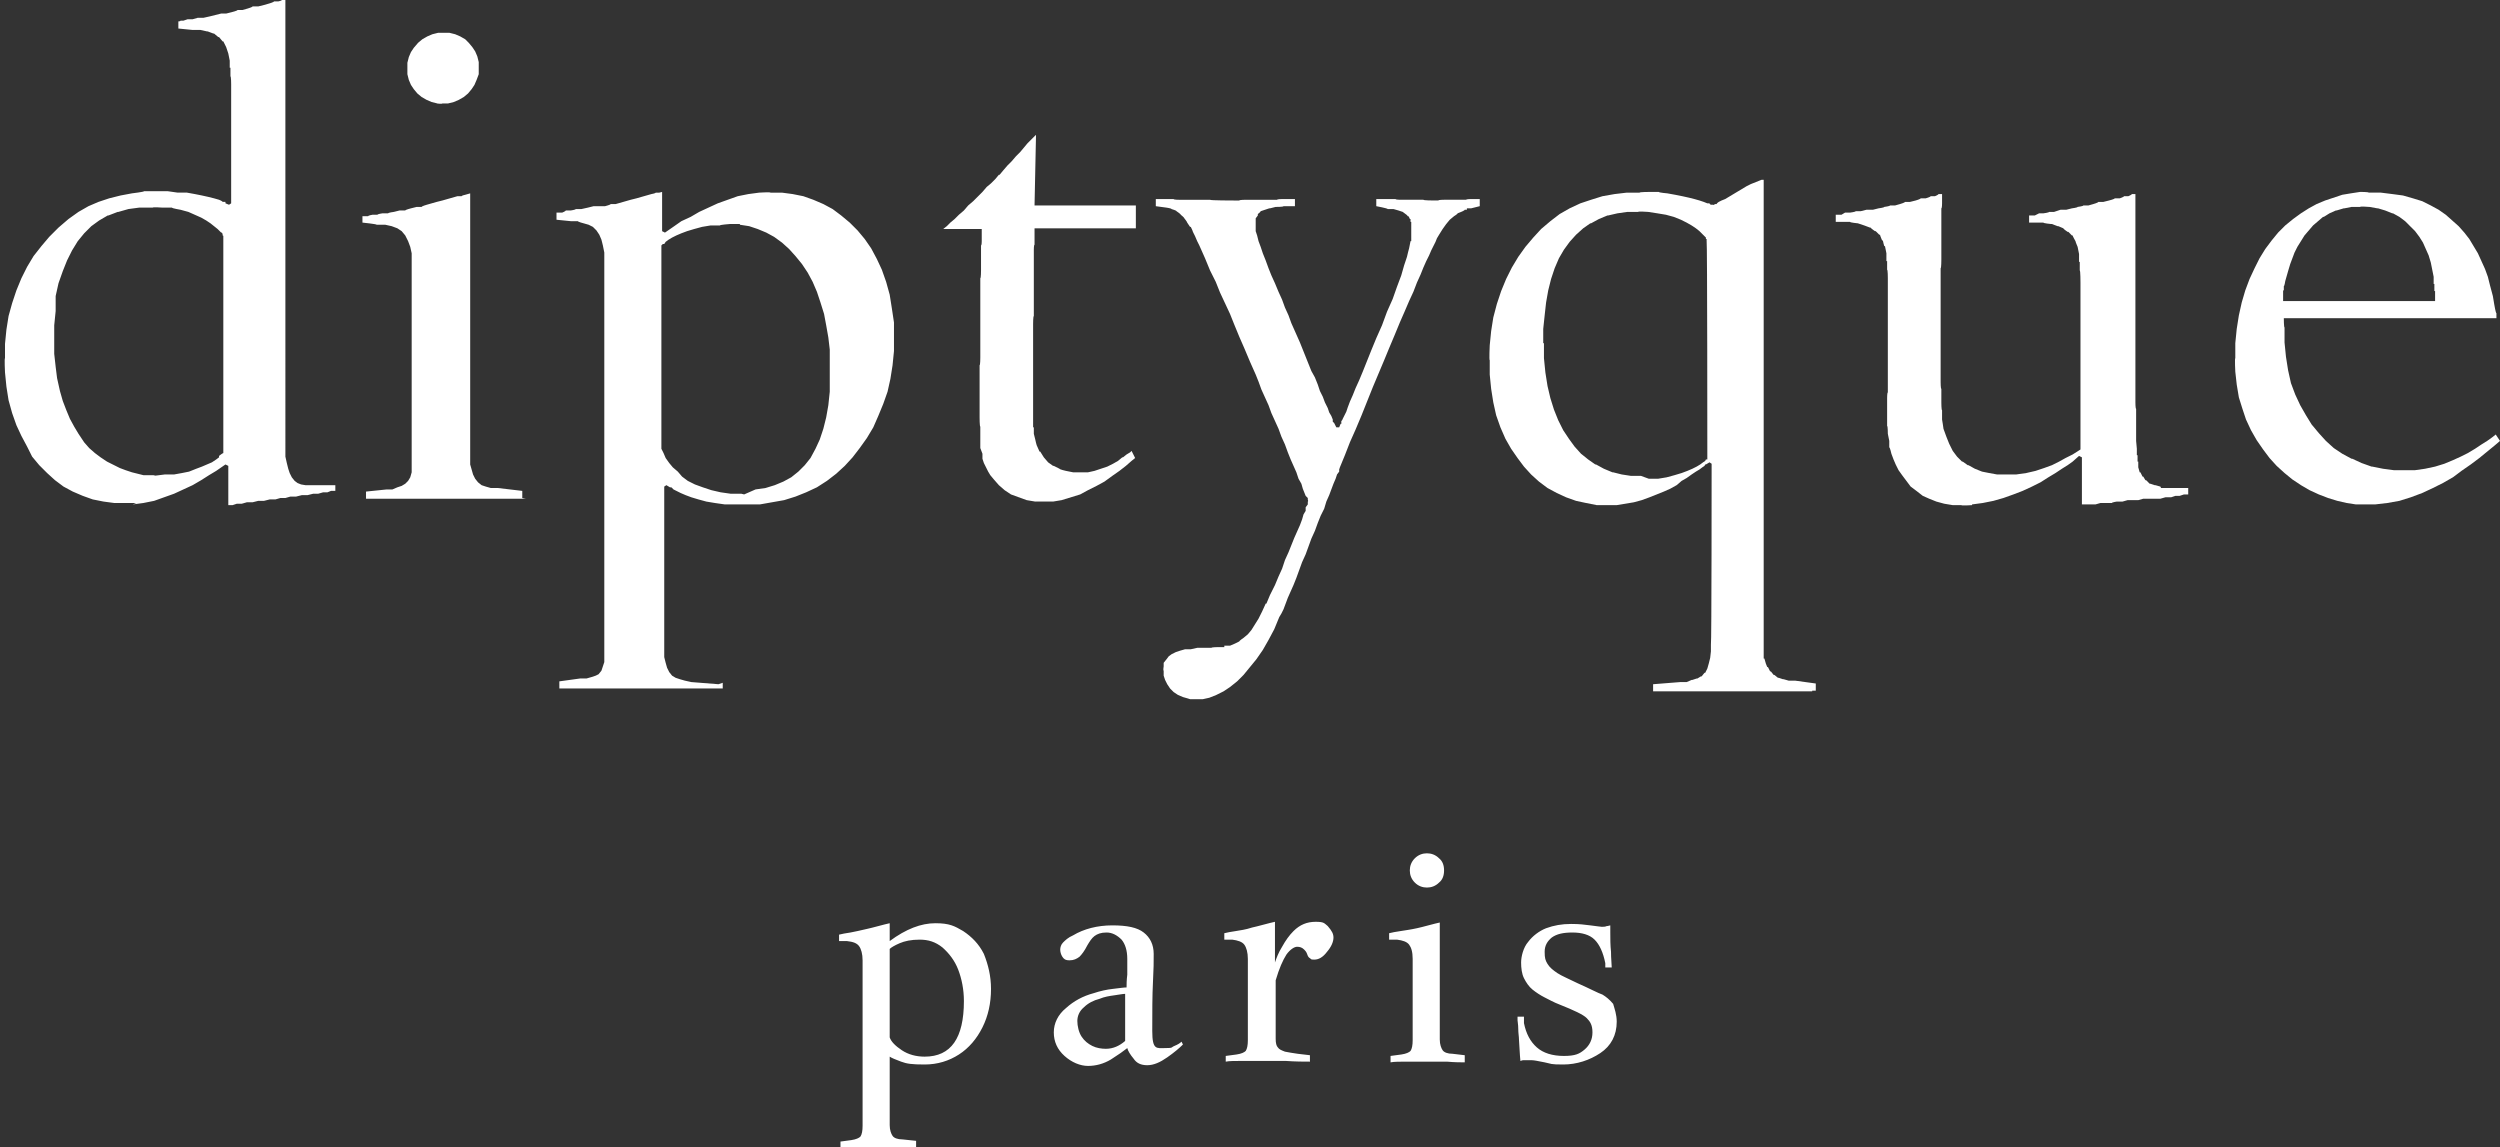 <?xml version="1.0" encoding="UTF-8"?>
<svg id="Layer_1" xmlns="http://www.w3.org/2000/svg" version="1.1" viewBox="0 0 350.4 160.8">
  <rect x="0" y="0" width="350.4" height="160.8" fill="#333333" stroke="none"/>
  <!-- Generator: Adobe Illustrator 29.0.0, SVG Export Plug-In . SVG Version: 2.1.0 Build 186)  -->
  <defs>
    <style>
      .st0 {
        fill-rule: evenodd;
      }

      .st0, .st1 {
        fill: #fff;
      }
    </style>
  </defs>
  <g>
    <path class="st1" d="M18.6,70.7l1.5-.2,1.5-.3,1.4-.5,1.4-.5,1.3-.6,1.3-.6,1.2-.7,1.1-.7,1-.6,1.3-.9.4.2v5.5h.6c0,0,.6-.2.6-.2h.7c0,0,.7-.2.7-.2h.8c0,0,.8-.2.8-.2h.8c0,0,.8-.2.8-.2h.8c0,0,.7-.2.7-.2h.7c0,0,.7-.2.7-.2h.8c0,0,.8-.2.8-.2h.8c0,0,.8-.2.8-.2h.7c0,0,.7-.2.7-.2h.6c0,0,.5-.2.5-.2h.4c0,0,.2,0,.2,0v-.8h-4.2c0,0-.6-.1-.6-.1h0l-.5-.2h0l-.4-.3h0c0,0-.4-.5-.4-.5h0c0,0-.3-.6-.3-.6h0c0,0-.2-.6-.2-.6h0c0,0-.2-.8-.2-.8h0l-.2-.9h0v-1h0V0h-.5c0,.1-.5.2-.5.2h-.6c0,.1-.7.3-.7.3h0l-.7.2-.8.2h-.8c0,.1-.7.3-.7.3l-.7.2h-.7c0,.1-.8.3-.8.3l-.8.2h-.7c0,0-.8.2-.8.2l-.8.2h0l-.9.2h-.8c0,0-.7.2-.7.2h-.7c0,0-.6.2-.6.2h-.4c0,.1-.3.1-.3.1v1l2,.2h1c0,0,.1,0,.1,0l.9.2h.1l.8.3h.1c0,0,.6.5.6.5h.1c0,0,.5.6.5.6h.1c0,0,.4.8.4.8h0c0,0,.3.9.3.9h0c0,0,.2,1,.2,1h0v1h.1v1.2c.1,0,.1,1.1.1,1.1v16.7l-.3.2-.5-.2v-.2h-.4c0-.1-.5-.3-.5-.3l-.7-.2-.8-.2-.9-.2-1-.2-1.1-.2h-1.3c0,0-1.4-.2-1.4-.2h-3.3c0,.1-1.7.3-1.7.3l-1.6.3-1.6.4-1.5.5-1.4.6-1.4.8-1.4,1-1.4,1.2-1.3,1.3-1.1,1.3-1.1,1.4-.9,1.5-.8,1.6-.7,1.7-.6,1.8-.5,1.8-.3,1.9-.2,2v2c-.1,0,0,2,0,2l.2,2,.3,1.9.5,1.8.6,1.7.7,1.5.8,1.5.7,1.4,1,1.2,1.1,1.1,1.1,1,1.2.9,1.3.7,1.4.6,1.4.5,1.5.3,1.5.2h1.6c0,0,1.5,0,1.5,0M21.8,66.6h-1.6c0,0-.1,0-.1,0l-.8-.2h0l-.8-.2h0l-.9-.3h0l-.8-.3h0l-.8-.4h0l-1-.5h0l-.9-.6h0l-.8-.6h0l-.8-.7h0l-.7-.8h0l-.8-1.2h0l-.6-1h0l-.6-1.1h0l-.5-1.2h0l-.5-1.3h0l-.4-1.4h0l-.4-1.8h0l-.2-1.6h0l-.2-1.8h0v-1.9h0v-2.1h0l.2-2h0v-2.1h0l.4-1.8h0c0,0,.6-1.7.6-1.7h0l.6-1.5h0l.7-1.4h0c0,0,.8-1.3.8-1.3h0l.9-1.1h0l1-1h0l1.1-.8h0l1.2-.7h.1l1.3-.5h.1l1.4-.4h0l1.5-.2h1.9c0-.1,1.4,0,1.4,0h1.3c0,.1,1.2.3,1.2.3h0l1.1.3h0l.9.4h0l.9.4h0l.7.4h0l.6.4h0l.5.4h0l.5.4h0l.3.3h0l.2.2h.1c0,0,.1.2.1.2v.2c.1,0,.1.1.1.1v30.4c-.1,0-.6.4-.6.4v.2h0l-.4.3-.6.4h0l-.7.3h0l-.7.3h0l-.8.3h0l-1,.4h0l-1,.2h0l-1.1.2h-1.3c0,0-1.6.2-1.6.2h0M73.7,69.9h-22.4v-1l2.9-.3h.8c0,0,.7-.3.7-.3h0l.6-.2h0l.5-.3h0c0,0,.4-.4.4-.4h0c0,0,.3-.5.3-.5h0c0,0,.2-.7.2-.7h0c0,0,0-.8,0-.8h0v-.8h0v-28.1h0v-1c0,0,0,0,0,0l-.2-.9h0l-.3-.8h0c0,0-.4-.8-.4-.8h0c0,0-.5-.6-.5-.6h0c0,0-.6-.4-.6-.4h0l-.8-.3h0l-.9-.2h-1.2c0-.1-2-.3-2-.3v-.9h.8c0-.1.6-.2.6-.2h.7c0-.1.7-.2.7-.2h.8c0-.1.8-.2.8-.2h0l.8-.2h.8c0-.1.8-.3.8-.3h0l.8-.2h.7c0-.1.7-.3.7-.3l.7-.2.7-.2.8-.2h0l.7-.2.7-.2h0l.7-.2h.6c0-.1.5-.2.5-.2l.7-.2h0v35.5h0v1.7h0v.8c0,0,0,0,0,0l.2.7h0c0,0,.2.7.2.7h0c0,0,.3.6.3.6h0c0,0,.4.5.4.5h0c0,0,.5.4.5.4h0l.6.2h0l.7.2h1c0,0,3.4.4,3.4.4v1h0M61.3,14.5l-.8-.2-.7-.3-.7-.4-.6-.5-.5-.6-.4-.6-.3-.7-.2-.8v-.8c0,0,0-.8,0-.8l.2-.8.3-.7.4-.6.6-.7.6-.5.7-.4.7-.3.8-.2h.8c0,0,.8,0,.8,0l.8.2.7.3.7.4.5.5.5.6.4.6.3.7.2.8v.8c0,0,0,.1,0,.1v.8c0,0-.3.8-.3.8l-.3.7-.4.6-.5.6-.6.5-.7.4-.7.3-.8.2h-.8c0,.1-.8,0-.8,0M100.7,95.9l-3.8-.3-.9-.2h0l-.7-.2h0l-.6-.2h0l-.5-.3h0c0,0-.4-.5-.4-.5h0c0,0-.3-.6-.3-.6h0c0,0-.2-.7-.2-.7h0c0,0-.2-.8-.2-.8h0c0,0,0-.9,0-.9h0v-.9c0,0,0-.8,0-.8v-21.3l.3-.2.5.3h.2c0,0,.3.3.3.3l.4.2.6.3.7.3.8.3,1,.3,1.1.3,1.2.2,1.4.2h1.5c0,0,1.6,0,1.6,0h1.8c0,0,1.7-.3,1.7-.3l1.7-.3,1.6-.5,1.5-.6,1.5-.7,1.4-.9,1.3-1,1.2-1.1,1.1-1.2,1-1.3,1-1.4.9-1.5.7-1.6.7-1.7.6-1.7.4-1.8.3-1.9.2-2v-2h0v-2c0,0-.3-2-.3-2l-.3-1.9-.5-1.8-.6-1.7-.7-1.5-.8-1.5-.9-1.3-1-1.2-1.1-1.1-1.2-1-1.2-.9-1.3-.7-1.4-.6-1.4-.5-1.5-.3-1.5-.2h-1.6c0-.1-1.6,0-1.6,0l-1.5.2-1.5.3-1.4.5-1.4.5-1.3.6-1.3.6-1.2.7-1.3.6-1,.7-1.3.9-.4-.2v-5.5c0,0-.4.1-.4.1h-.5c0,.1-.6.2-.6.2l-.7.2h0l-.7.2-.7.2h0l-.8.2-.7.2-.7.2-.7.2h-.7c0,.1-.8.3-.8.3h-.8s-.8,0-.8,0l-.8.2h0l-.9.2h-.8c0,.1-.7.2-.7.2h-.7c0,.1-.5.3-.5.3h-.8v1l2,.2h1c0,.1.8.3.8.3h0l.7.2h0l.6.3h0c0,0,.5.5.5.5h0c0,0,.4.6.4.6h0c0,0,.3.7.3.7h0c0,0,.2.8.2.8h0c0,0,.2,1,.2,1h0v1h0v54.9h0v.8h0v.7h0l-.2.6h0c0,0-.2.6-.2.6h0c0,0-.4.5-.4.5h0c0,0-.4.2-.4.2h0l-.6.2h0l-.7.2h-.9c0,0-2.9.4-2.9.4v1h22.9v-.8M103.9,69.2h-1.5c0,0,0,0,0,0l-1.4-.2h0l-1.3-.3h0l-1.2-.4h0l-1.1-.4h0l-1-.5h0l-.8-.6h0l-.6-.7h0l-.7-.6h0l-.5-.6h0l-.5-.7h0c0,0-.3-.7-.3-.7h0l-.3-.6v-28.5l.2-.2h.2c0,0,.2-.3.2-.3h0l.4-.3h0l.5-.3.6-.3h0l.7-.3h0l.8-.3h0l1-.3h0l1.1-.3h0l1.2-.2h1.3c0-.1,1.4-.2,1.4-.2h1.4c0,.1,0,.1,0,.1l1.3.2h0l1.2.4h0l1.2.5h0l1.1.6h0l1.1.8h0l1,.9h0l.9,1h0l.9,1.1h0l.8,1.2h0l.7,1.3h0l.6,1.4h0l.5,1.5h0l.5,1.6h0l.3,1.6h0l.3,1.7h0l.2,1.7h0v1.8c0,0,0,2.1,0,2.1h0v2h0l-.2,1.9h0l-.3,1.7h0l-.4,1.6h0l-.5,1.5h0l-.6,1.3h0c0,0-.7,1.3-.7,1.3h0l-.8,1h0l-.9.9h0l-1,.8h0l-1.1.6h0l-1.2.5h0l-1.3.4h0l-1.4.2h0l-1.6.7h0"/>
    <path class="st1" d="M145.1,70.3l-1.2-.2-1.1-.4-1.1-.4-.9-.6-.8-.7-.7-.8-.5-.6-.3-.5-.3-.6-.3-.6-.2-.6v-.7c0,0-.3-.8-.3-.8v-.9c0,0,0-1,0-1v-1.1c-.1,0-.1-1.3-.1-1.3v-7.3c.1,0,.1-1.1.1-1.1v-6.3c0,0,0-1.2,0-1.2v-1.3h0v-2.3c.1,0,.1-1.1.1-1.1v-3.5c.1,0,.1-.6.1-.6v-1.7h-5.4l.5-.4h0l.5-.5.6-.5.6-.6h0l.7-.6.6-.7h0l.7-.6.7-.7.6-.6.6-.7.6-.5.6-.6.5-.6h.1l.5-.6.6-.7.6-.6.6-.7.6-.6.5-.6.5-.6.5-.5.5-.5.2-.2v.3l-.2,9.6h14.2v3.2h-14.2v2.3c-.1,0-.1.7-.1.7v2.7h0v1c0,0,0,1.1,0,1.1v4.5c-.1,0-.1,1.1-.1,1.1v4.2c0,0,0,.9,0,.9v6.2h0v1.1c0,0,0,1.1,0,1.1h0v1h.1v.9h0l.2.8h0c0,.1.2.8.2.8l.4.9h.1l.5.8h0c0,0,.6.7.6.7h0l.7.5h.1c0,0,.8.4.8.4h0c0,.1.9.3.9.3h0l1,.2h2.1l.9-.2h0l.9-.3h0l.9-.3h0c0,0,.8-.4.8-.4l.7-.4h0c0,0,.6-.5.6-.5h.1l.5-.4h0l.5-.3.2-.2.5,1-.5.4-.8.7-.9.7-1,.7-1.1.8-1.1.6-1.2.6-1.1.6-1.3.4-1.3.4-1.2.2h-1.3c0,0-1.3,0-1.3,0"/>
    <path class="st1" d="M166.5,97.9l-.7-.2-.7-.3-.6-.4-.5-.5-.4-.6-.3-.6-.2-.6v-.7c-.1,0,0-.6,0-.6v-.5c0,0,.4-.5.4-.5l.3-.4.4-.3.6-.3.6-.2.7-.2h.8c0,0,.9-.2.9-.2h2c0-.1,1-.1,1-.1h.8c0,0,0-.2,0-.2h.7c0,0,.1,0,.1,0l.7-.3h0l.6-.3h0c0-.1.6-.5.6-.5h0l.6-.5h0l.5-.6h0c0,0,.5-.8.5-.8h0l.5-.8h0l.5-1,.5-1.1h.1l.5-1.2.7-1.4.5-1.2.5-1.1.4-1.2.5-1.1.4-1,.4-1,.4-.9.4-.9.3-.8.2-.7.3-.5v-.5c0,0,.3-.4.3-.4v-.2h0v-.2c.1,0,0-.3,0-.3h0v-.2c0,0-.3-.3-.3-.3h0l-.2-.5-.2-.5-.2-.7-.4-.7-.3-.9-.4-.9-.4-.9-.4-1h0c0,0-.4-1.1-.4-1.1l-.5-1.1-.4-1.1-.5-1.1-.5-1.1-.4-1.1-.5-1.1-.5-1.1-.4-1.1-.4-1h0l-.4-.9-.4-.9-.8-1.9-.7-1.6h0c0,0-.7-1.7-.7-1.7l-.6-1.5h0l-.7-1.5-.7-1.5-.6-1.5-.8-1.6-.7-1.7-.8-1.8-.3-.6-.3-.7h0l-.3-.6h0c0-.1-.3-.7-.3-.7h-.1l-.4-.6h0c0-.1-.4-.6-.4-.6h0c0-.1-.5-.5-.5-.5h0c0-.1-.6-.5-.6-.5h0c0-.1-.7-.3-.7-.3h0c0-.1-.7-.2-.7-.2l-1.5-.2v-1h2.5c0,.1.8.1.8.1h4.3c0,.1,3.3.1,3.3.1h.8c0-.1.9-.1.9-.1h4.4c0-.1.7-.1.7-.1h1.8v1h-1.6c0,.1-1,.1-1,.1h-.1l-.8.2h-.1l-.6.2h0l-.6.2h0c0,.1-.4.4-.4.4v.2c0,0-.3.4-.3.4h0v1.2h0v.6h0l.2.6h0c0,0,.2.8.2.8h0l.3.8.3.9h0c0,0,.4,1,.4,1l.4,1.1.4,1,.5,1.1.5,1.2.5,1.1.4,1.1.5,1.1.4,1.1.4.9h0l.4.9.4.9.4,1h0l.4,1,.4,1h0l.4,1,.5.9h0l.4,1,.3.9.4.8.3.8.4.8h0l.2.6.3.5.2.5h0v.3c0,0,.2.2.2.2h0c0,0,.3.6.3.6h.4l.2-.5h.1v-.2h0v-.2c.1,0,.2-.3.2-.3l.2-.4h0l.3-.6.2-.6.3-.8h0l.4-.9.4-1,.5-1.1.5-1.2.6-1.5.6-1.5.7-1.7.8-1.8.7-1.9.8-1.8.6-1.7h0l.6-1.6.4-1.4h0l.4-1.2h0c0-.1.3-1.2.3-1.2h0l.2-1h.1v-.8c0,0,0-.1,0-.1v-.7h0v-.4h0v-.4h0v-.3h-.1c0-.1,0-.4,0-.4h-.1c0-.1-.2-.4-.2-.4h-.1c0-.1-.3-.3-.3-.3h0l-.4-.3h0l-.6-.2h0l-.7-.2h-.8c0-.1-1.6-.4-1.6-.4v-1h2.7c0,.1.7.1.7.1h3.2c0,.1,1.4.1,1.4.1h.7c0-.1.8-.1.8-.1h3.1c0-.1.7-.1.7-.1h1.2v1l-1.2.3h-.6c0,.1,0,.2,0,.2h-.3c0,.1-.5.3-.5.3h0l-.5.2h0c0,.1-.5.4-.5.4h0c0,0-.6.5-.6.5h0l-.5.6h0l-.5.7h0l-.5.8-.3.5-.2.5h0l-.3.6-.3.6-.3.7-.4.8-.4.9h0l-.4,1-.5,1.1h0l-.5,1.3-.6,1.3-.6,1.4-.7,1.6-.7,1.7-.8,1.9-.7,1.7-.8,1.9-.8,1.9-.8,2-.8,2-.8,1.9-.8,1.8-.7,1.8-.7,1.7h0c0,0-.1.3-.1.3v.3c0,0-.3.4-.3.4l-.2.6-.3.7h0l-.3.8-.3.8-.4.9-.3,1-.5,1-.4,1-.4,1.1-.5,1.1-.4,1.1-.4,1.1-.5,1.1-.4,1.1-.4,1.1-.4,1-.4.9-.4.9-.3.8-.3.8-.3.6-.3.5-.7,1.7-.8,1.5-.8,1.4-.9,1.3-.9,1.1-.9,1.1-.9.9-1,.8-.9.6-1,.5-1,.4-.9.2h-1c0,0-.8,0-.8,0"/>
    <path class="st0" d="M254,96.9h-22.3v-1l3.8-.3h.9c0,0,.7-.3.7-.3h.1l.6-.2h.1l.5-.3h.1c0,0,.4-.5.4-.5h.1c0,0,.3-.6.3-.6h0c0,0,.2-.7.2-.7h0c0,0,.2-.8.2-.8h0c0,0,.1-.9.1-.9h0v-.9c.1,0,.1-25.4.1-25.4l-.3-.2-.5.3h-.1c0,0-.1.2-.1.2l-.3.2-.4.3-.5.3-.6.4-.7.5-.7.4-.7.6-.9.5-.9.4-1,.4-1,.4-1.1.4-1.1.3-1.2.2-1.2.2h-2.8c0,0-1.5-.3-1.5-.3l-1.4-.3-1.4-.5-1.3-.6-1.3-.7-1.2-.9-1.1-1-1-1.1-.9-1.2-.9-1.3-.8-1.4-.7-1.6-.6-1.7-.4-1.8-.3-1.9-.2-2v-2c-.1,0,0-2.1,0-2.1l.2-2,.3-1.9.5-1.9.6-1.8.7-1.7.8-1.6.9-1.5,1-1.4,1.1-1.3,1.1-1.2,1.3-1.1,1.3-1,1.4-.8,1.5-.7,1.5-.5,1.6-.5,1.7-.3,1.7-.2h1.8c0-.1,1.4-.1,1.4-.1h1.3c0,.1,1.2.2,1.2.2l1.1.2,1,.2.9.2.8.2.7.2.6.2.5.2h.3c0,.1.2.2.2.2h.3c0,.1.3-.1.3-.1h.2c0-.1.3-.3.3-.3h0l.4-.2.5-.2.5-.3.5-.3h0l.5-.3.5-.3.5-.3.5-.3.6-.3.5-.2h0l.5-.2.5-.2h.3c0-.1,0,1,0,1v65.3h0v.8c.1,0,.1,0,.1,0l.2.7h0c0,0,.2.5.2.5h.1c0,0,.3.6.3.6h.1c0,0,.4.5.4.5h.1c0,0,.5.4.5.4h.1l.6.2h.1l.7.2h.9c0,0,2.9.4,2.9.4v1h-.5M230,66.7h-1.3c0,0-.1,0-.1,0l-1.3-.2h0l-1.2-.3h-.1l-1.2-.5h0l-1.1-.6h-.1l-1-.7h0l-1-.8h0l-.9-1h0l-.8-1.1h0l-.8-1.2h0l-.7-1.4h0l-.6-1.5h0l-.5-1.6h0l-.4-1.7h0l-.3-1.9h0l-.2-2h0v-2.1h-.1v-2h0l.2-1.9h0l.2-1.8h0l.3-1.7h0l.4-1.6h0l.5-1.5h0l.6-1.4h0l.7-1.2h0l.8-1.1h0l.9-1h0l1-.9h0l1-.7h.1l1.1-.6h0l1.2-.5h.1l1.3-.3h0l1.4-.2h1.5c0-.1,1.4,0,1.4,0h0l1.3.2h0l1.2.2h0l1.1.3h0l1,.4h0l.8.4h0l.7.4h0l.6.4h0l.5.4h0l.4.4.3.3h0l.2.2v.2c.1,0,.1,0,.1,0v.2c.1,0,.1,30.7.1,30.7h-.2c0,0-.1.2-.1.2h0l-.3.2h0l-.4.3h0l-.5.3h0l-.6.3h0l-.7.3h0l-.8.3h0l-1,.3h0l-1.1.3h0l-1.2.2h-1.3c0,0-1.1-.4-1.1-.4h0"/>
    <path class="st1" d="M276.4,70.7l1.5-.2,1.5-.3,1.4-.4,1.4-.5,1.3-.5,1.3-.6,1.2-.6,1.1-.7,1-.6.9-.6.8-.5.7-.5.9-.8.4.2v6.6h.6c0,0,.1,0,.1,0h1.2c0,0,.7-.2.7-.2h.8c0,0,0,0,0,0h.8c0-.1.7-.2.7-.2h.8c0,0,.7-.2.7-.2h1.5c0,0,.7-.2.7-.2h.8c0,0,.8,0,.8,0h.8c0,0,.7-.2.7-.2h.8c0,0,.6-.2.6-.2h.6c0,0,.6-.2.6-.2h.6v-.9h-.6c0,0-.4,0-.4,0h-2.8c0,0-.1-.2-.1-.2l-.7-.2h-.1l-.6-.2h-.1c0,0-.5-.5-.5-.5h-.1l-.3-.5h-.1c0,0-.3-.6-.3-.6h-.1c0,0-.2-.7-.2-.7h0c0-.1,0-.8,0-.8h-.1v-.9h-.1v-.9h0c0-.1-.1-1.1-.1-1.1v-4.5c-.1,0-.1-.9-.1-.9v-2.5c0,0,0-.9,0-.9v-17.9c0,0,0-3.3,0-3.3v-4.6h-.5c0,.1-.5.3-.5.3h-.6c0,.1-.6.3-.6.3h-.7c0,.1-.8.3-.8.3h0l-.8.2h-.7c0,.1-.7.3-.7.3l-.7.2h-.7c0,.1-.8.2-.8.2h0c0,.1-.8.2-.8.2h0l-.8.2h-.8c0,0-.9.3-.9.3h-.7c0,.1-.8.2-.8.2h-.6c0,0-.6.3-.6.3h-.8v1h2c0,.1,1.1.2,1.1.2h.1c0,0,.8.3.8.3h.1l.7.3h0c0,.1.6.5.6.5h.1l.5.5h.1c0,.1.4.8.4.8h0c0,.1.3.8.3.8h0c0,0,.2,1,.2,1h0v1.1h.1v1.2c.1,0,.1,1.7.1,1.7h0c0,0,0,1.7,0,1.7v21.7l-1.1.7h0l-1,.5h0l-.9.5h0l-1,.5h0l-1.1.4h0c0,0-1.2.4-1.2.4h0l-1.3.3h0l-1.4.2h-2.7l-1.1-.2h0l-1-.2h0l-1-.4h0l-.9-.5h-.1l-.7-.5h-.1c0,0-.7-.7-.7-.7h0c0,0-.6-.8-.6-.8h0c0,0-.5-1-.5-1h0l-.4-1h0l-.4-1.1h0c0-.1-.2-1.3-.2-1.3h0v-1.3c-.1,0-.1-1.1-.1-1.1v-1.9c-.1,0-.1-1-.1-1v-15.9c.1,0,.1-1.2.1-1.2v-7.2c.1,0,.1-.7.1-.7v-1.3h-.5c0,.1-.5.3-.5.3h-.6c0,.1-.7.3-.7.3h-.7c0,.1-.7.3-.7.3h0l-.8.2h-.7c0,.1-.7.3-.7.3l-.7.2h-.7c0,.1-.8.2-.8.2h0c0,.1-.8.2-.8.2h0l-.8.2h-.8c0,0-.1,0-.1,0l-.8.2h-.7c0,.1-.8.2-.8.2h-.7c0,0-.5.3-.5.3h-.8v1h2c0,.1,1.1.2,1.1.2h0c0,0,.9.3.9.3h0l.8.3h.1c0,.1.6.5.6.5h.1l.5.5h.1c0,.1.3.8.3.8h.1c0,.1.2.8.2.8h.1c0,0,.2,1,.2,1h0v1.1h.1v1.2c.1,0,.1,1.2.1,1.2v16c-.1,0-.1.8-.1.8v3.9c.1,0,.1,1.1.1,1.1l.2,1v.9c.1,0,.3.9.3.9l.3.8.3.7.4.8.5.7.6.8.6.8.8.6.9.7.9.4,1,.4,1.1.3,1.2.2h1.2c0,.1,1.5,0,1.5,0"/>
    <path class="st1" d="M332.9,70.7l1.7-.2,1.7-.3,1.6-.5,1.6-.6,1.5-.7,1.4-.7,1.4-.8,1.2-.9,1.3-.9,1.2-.9,1.1-.9,1.1-.9.7-.6-.6-.9-.5.4-.7.5h0l-.8.5h0l-.9.6h0l-1,.6h0l-1,.5h0l-1.1.5h0l-1.2.5h0l-1.3.4h0l-1.4.3h0l-1.4.2h-1.5c0,0-1.5,0-1.5,0h0l-1.5-.2h0l-1.5-.3h-.1l-1.4-.5h0l-1.3-.6h-.1l-1.3-.7h0l-1.2-.8h0l-1.1-1h0l-1-1.1h0l-1-1.2h0l-.8-1.3h0l-.8-1.4h0l-.7-1.5h0l-.6-1.6h0l-.4-1.8h0l-.3-1.9h0l-.2-2h0v-2.1c-.1,0-.1-1.3-.1-1.3h29.8v-.7c-.1,0-.3-1.2-.3-1.2l-.2-1.2-.4-1.5-.3-1.2-.4-1.1-.5-1.1-.5-1.1-.6-1-.6-1-.7-.9-.8-.9-.9-.8-.9-.8-1-.7-1.1-.6-1.2-.6-1.3-.4-1.4-.4-1.5-.2-1.6-.2h-1.7c0-.1-1.2-.1-1.2-.1l-1.3.2-1.2.2-1.2.4-1.2.4-1.2.5-1.1.6-1.1.7-1.1.8-1.1.9-1,1-.9,1.1-.9,1.2-.8,1.3-.7,1.4-.7,1.5-.6,1.6-.5,1.7-.4,1.8-.3,1.9-.2,2v2.1c-.1,0,0,1.9,0,1.9l.2,1.8.3,1.8.5,1.6.5,1.5.7,1.5.8,1.4.9,1.3.9,1.2,1,1.1,1.1,1,1.1.9,1.2.8,1.2.7,1.3.6,1.3.5,1.3.4,1.3.3,1.3.2h1.3c0,0,1.4,0,1.4,0M320,42.3h0v-1h0v-.6h.1v-.6c.1,0,.2-.7.2-.7h0l.2-.7h0l.2-.7h0l.3-1h0l.3-.8h0l.3-.8h0l.4-.8h0l.5-.8h0l.5-.8h0l.6-.7h0l.6-.7h0l.7-.6h0l.7-.6h.1l.8-.5h0l.9-.4h.1l1-.3h.1l1-.2h1.2c0-.1,1.2,0,1.2,0h.1l1.1.2h.1l1,.3h0l1,.4h.1l.9.5h0l.8.6h0l.7.7h0l.7.7h0l.6.8h0l.5.8h0l.4.9h0l.4.9h0l.3,1h0l.2,1h0l.2,1h0v1h.1v1h.1v1.4h-21.3"/>
  </g>
  <path class="st1" d="M138.9,138.6c0,2-.4,3.8-1.2,5.4-.8,1.6-1.9,2.9-3.3,3.8-1.4.9-3,1.4-4.8,1.4s-2.5-.1-3.3-.4c-.8-.3-1.3-.5-1.6-.7v9.6c0,.7.2,1.2.4,1.5.2.3.7.5,1.4.5l1.9.2v.9h-10.6v-.8l1.5-.2c.7-.1,1.1-.3,1.3-.5.2-.3.3-.8.3-1.5v-23.2c0-.9-.2-1.6-.5-2s-.8-.6-1.7-.7h-1.1v-.9c.4-.1.9-.2,1.6-.3.6-.1,1.4-.3,2.3-.5.4-.1.9-.2,1.6-.4s1.2-.3,1.6-.4v2.5c2.3-1.7,4.4-2.5,6.4-2.5s2.7.4,3.9,1.1c1.2.8,2.2,1.8,2.9,3.2.6,1.5,1,3.1,1,4.9ZM135.1,140.3c0-1.6-.3-3.1-.8-4.4-.5-1.3-1.3-2.3-2.2-3.1-1-.8-2-1.1-3.2-1.1s-2.1.2-2.8.5c-.7.3-1.2.6-1.4.8v12.4c.2.6.8,1.2,1.7,1.8.9.6,2,.9,3.2.9,3.7,0,5.5-2.6,5.5-7.8ZM165.8,146.4c-.5.5-1.2,1.1-2.2,1.8s-1.9,1.1-2.8,1.1-1.5-.3-1.9-.9c-.5-.6-.8-1.1-.9-1.5-.5.4-1.2.9-2.3,1.6-1,.6-2.1.9-3.2.9s-2.3-.5-3.3-1.4-1.5-2-1.5-3.3.6-2.5,1.7-3.4c1.1-1,2.4-1.7,3.9-2.1.9-.3,1.8-.5,2.7-.6s1.5-.2,1.9-.2c0-.4,0-1,.1-1.8v-2.2c0-1.2-.3-2.1-.8-2.7-.6-.6-1.3-1-2.1-1s-1.3.2-1.7.5-.7.8-1,1.3c-.4.8-.8,1.3-1.1,1.6-.4.3-.8.5-1.4.5s-.8-.2-1-.5-.3-.7-.3-1,.1-.7.4-1c.3-.3.7-.7,1.4-1,1.5-.9,3.4-1.4,5.5-1.4s3.5.3,4.4,1,1.4,1.7,1.4,3,0,1.9-.1,3.9c-.1,1.9-.1,4.2-.1,6.9s.6,2.4,1.8,2.4.8-.1,1.3-.3.8-.4,1-.6l.2.4ZM157.7,139.3c-.3,0-.8.1-1.5.2-.7.1-1.4.2-2.1.5-.8.2-1.6.6-2.2,1.2-.6.5-.9,1.2-.9,1.9s.2,1.6.6,2.2c.4.6.9,1,1.5,1.3s1.3.4,1.9.4c1,0,1.9-.4,2.7-1.1v-6.6ZM186.9,131.4c0,.6-.3,1.3-.9,2-.6.8-1.2,1.1-1.8,1.1s-.4-.1-.6-.2-.3-.3-.4-.6c-.1-.3-.3-.5-.4-.6-.3-.3-.6-.4-1-.4s-1,.4-1.5,1.1c-.5.8-1,1.9-1.5,3.6v8.2c0,.6.1,1,.3,1.2.2.3.5.4,1,.6.5.1,1.1.2,1.8.3l1.7.2v.9c-.8,0-2,0-3.4-.1h-6c-1.1,0-1.9,0-2.4.1v-.8l1.5-.2c.7-.1,1.1-.3,1.3-.5.2-.3.3-.8.3-1.5v-11.4c0-.9-.2-1.6-.5-2s-.9-.6-1.7-.7h-1.1v-.9c.4-.1.9-.2,1.6-.3.6-.1,1.4-.2,2.3-.5.4-.1.9-.2,1.6-.4.7-.2,1.2-.3,1.6-.4v5.7c.2-.6.5-1.4,1-2.2.5-.9,1-1.6,1.6-2.2.9-.9,1.9-1.3,3.1-1.3s1.2.2,1.7.6c.6.7.8,1.1.8,1.6ZM205.4,148.9c-.6,0-1.5,0-2.6-.1h-5.5c-1.1,0-1.9,0-2.4.1v-.9l1.5-.2c.7-.1,1.1-.3,1.3-.5.2-.3.3-.8.3-1.5v-11.4c0-1-.2-1.6-.5-2s-.9-.6-1.7-.7h-1.1v-.9c.4-.1.9-.2,1.6-.3.6-.1,1.4-.2,2.3-.4.4-.1.9-.2,1.6-.4.7-.2,1.2-.3,1.6-.4v16.4c0,.7.2,1.2.4,1.5s.7.5,1.4.5l1.7.2v1h0ZM202.4,122c0,.7-.2,1.3-.7,1.7-.5.5-1.1.7-1.7.7s-1.2-.2-1.7-.7-.7-1.1-.7-1.7.2-1.2.7-1.7,1.1-.7,1.7-.7,1.2.2,1.7.7c.5.4.7,1,.7,1.7ZM226.6,143.2c0,1.9-.8,3.4-2.3,4.4s-3.3,1.6-5.2,1.6-1.6-.1-2.6-.3-1.5-.3-1.8-.3h-1.2c-.2,0-.3.1-.4.1,0,0-.1-1-.2-3,0-.4-.1-.9-.1-1.5s-.1-1-.1-1.2v-.5h.9v.9c.3,1.5.9,2.6,1.8,3.4.9.8,2.2,1.2,3.8,1.2s2.2-.3,2.9-.9c.7-.6,1.1-1.4,1.1-2.4s-.3-1.5-.8-2-1.8-1.1-3.8-1.9c-.8-.3-1.5-.7-2.1-1s-1.2-.7-1.7-1.1c-.5-.4-.9-1-1.2-1.6s-.4-1.4-.4-2.2.3-2.1,1-2.9c.6-.8,1.5-1.5,2.5-1.9,1.1-.4,2.2-.6,3.5-.6s1.8.1,2.7.2c.9.1,1.4.2,1.6.2s.5,0,.7-.1c.2,0,.4-.1.5-.1v1c0,.8,0,1.8.1,2.7,0,1,.1,1.7.1,2.2h-.9v-.6c-.3-1.5-.8-2.6-1.5-3.3s-1.8-1-3.1-1-2.2.2-2.9.7c-.6.5-1,1.1-1,2s.1,1.2.4,1.7c.3.5.8.9,1.4,1.3.6.4,1.6.8,2.8,1.4,1.8.8,2.9,1.4,3.5,1.6.5.3,1,.7,1.5,1.3.2.7.5,1.5.5,2.5Z"/>
</svg>